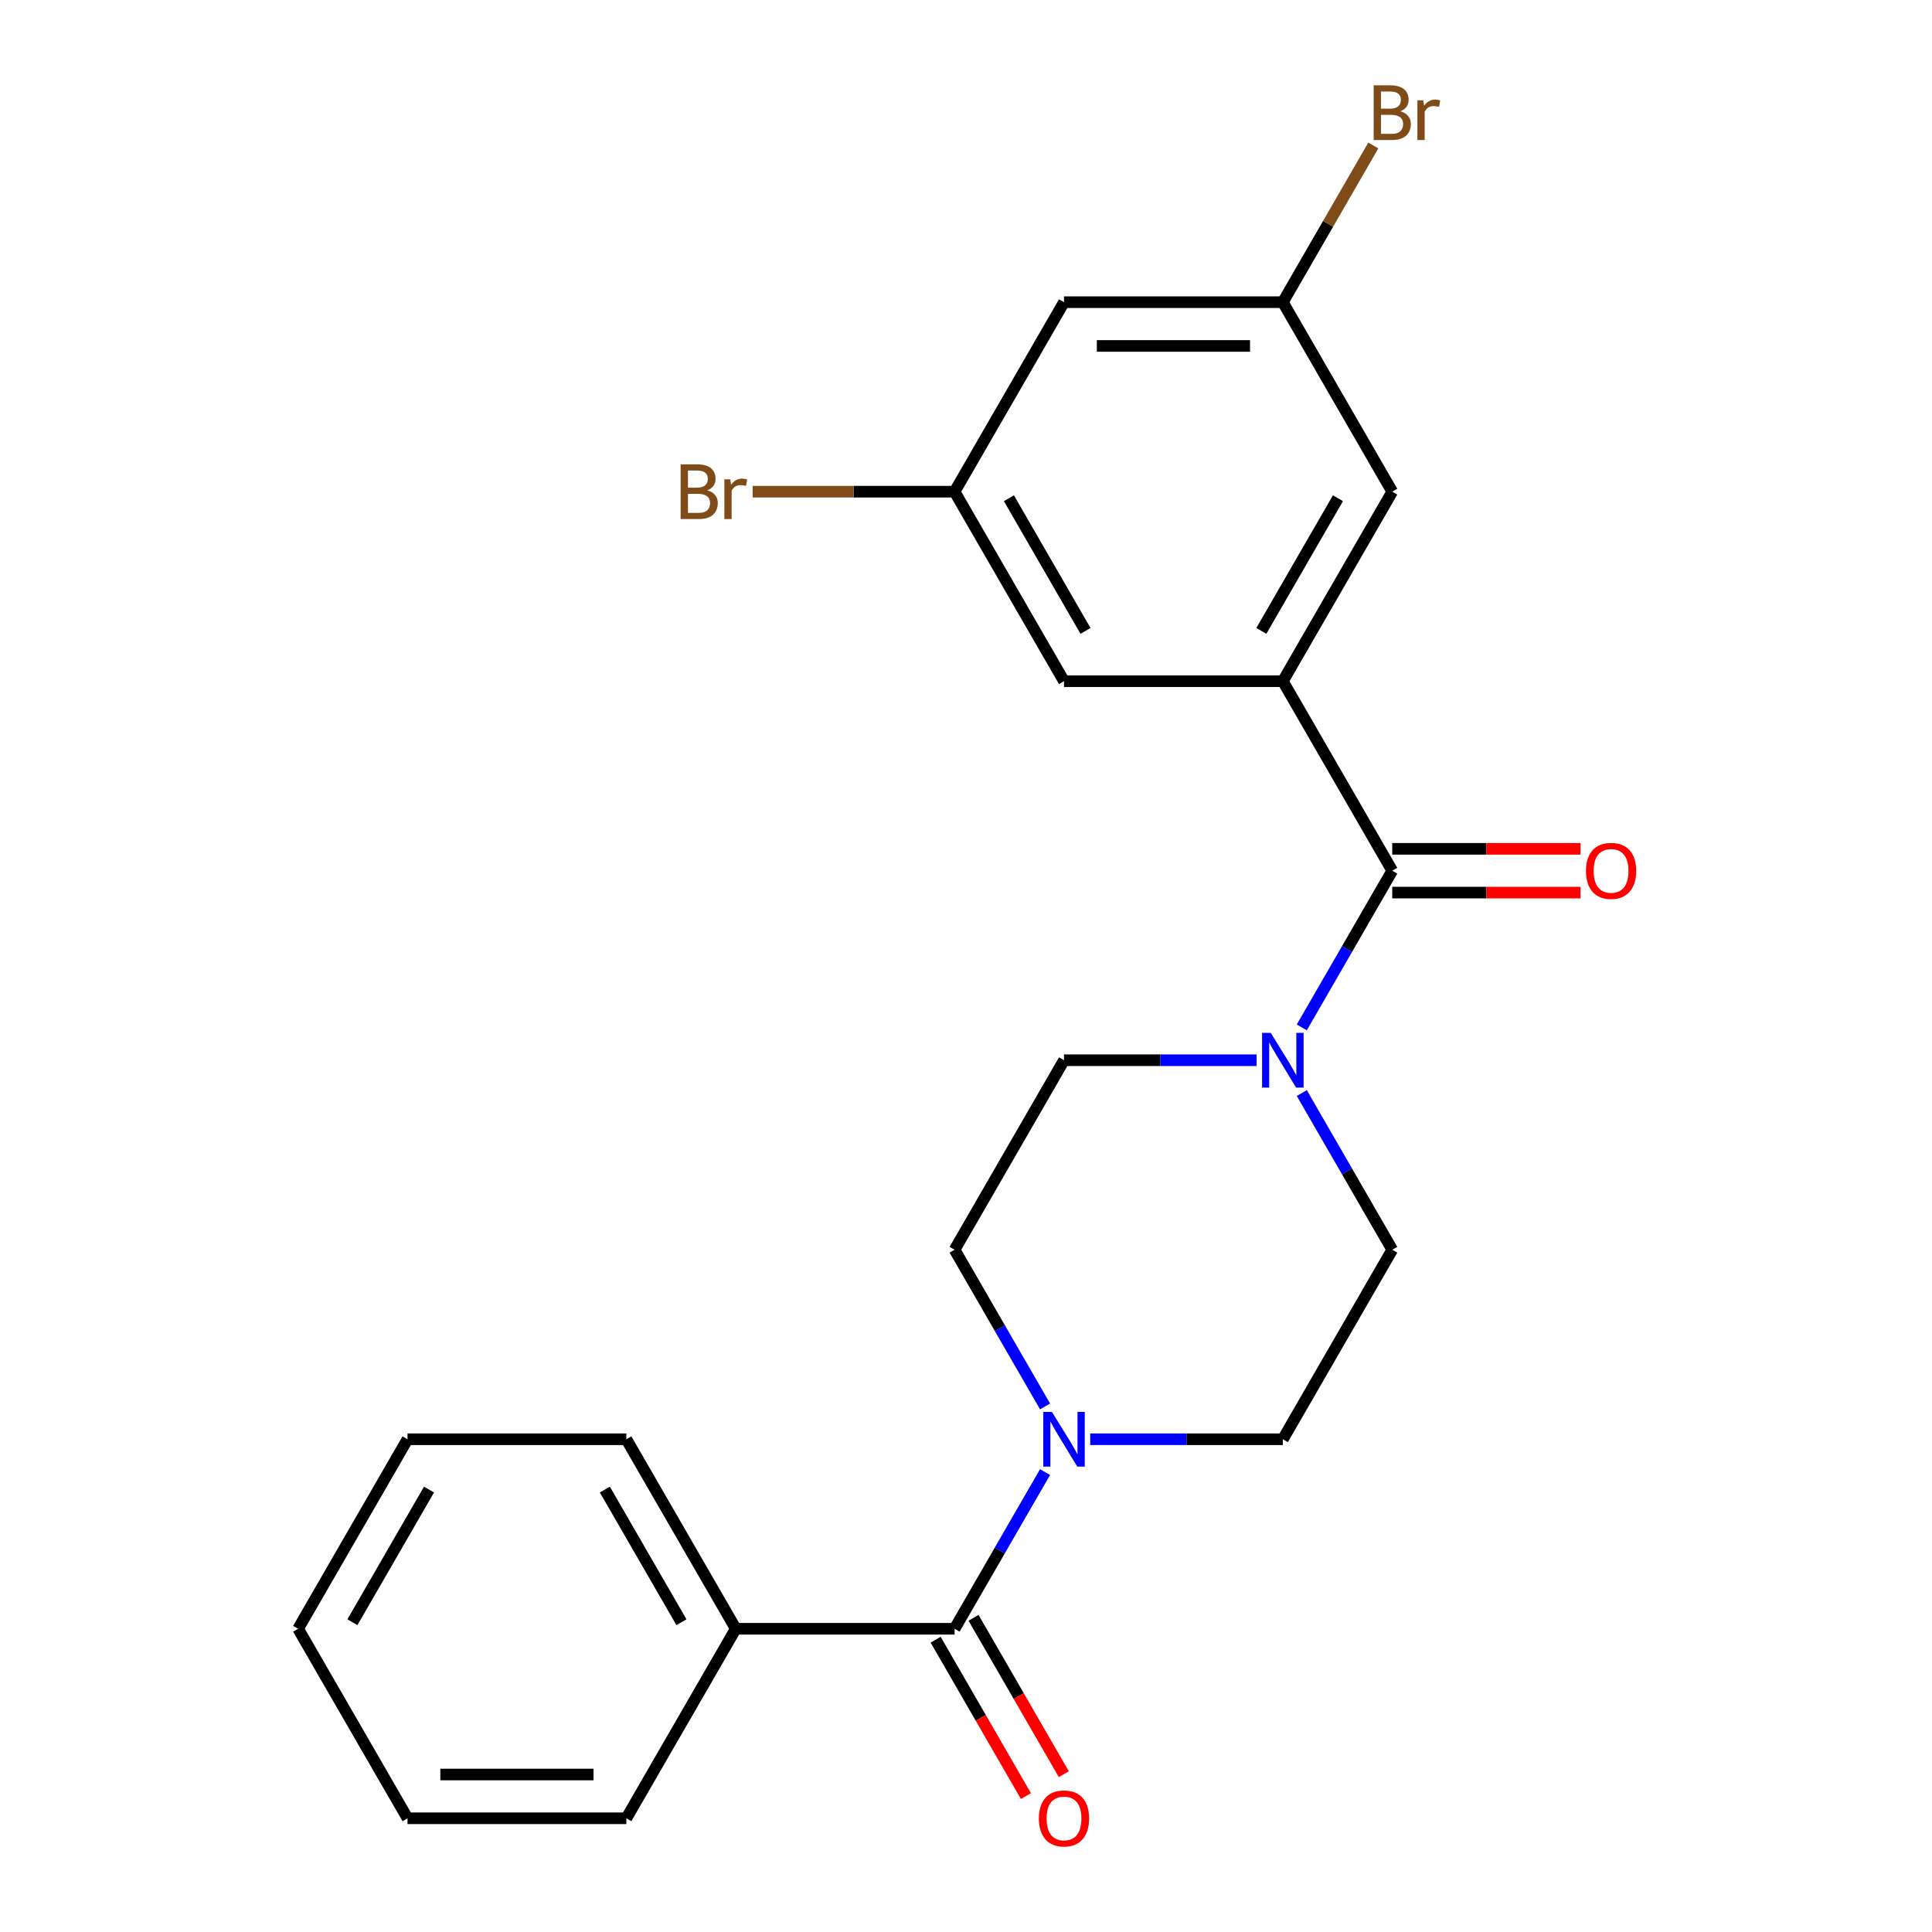 <?xml version='1.0' encoding='iso-8859-1'?>
<svg version='1.1' baseProfile='full'
              xmlns='http://www.w3.org/2000/svg'
                      xmlns:rdkit='http://www.rdkit.org/xml'
                      xmlns:xlink='http://www.w3.org/1999/xlink'
                  xml:space='preserve'
width='1000px' height='1000px' viewBox='0 0 1000 1000'>
<!-- END OF HEADER -->
<rect style='opacity:1.0;fill:#FFFFFF;stroke:none' width='1000' height='1000' x='0' y='0'> </rect>
<path class='bond-0' d='M 720.628,450.682 L 663.995,352.591' style='fill:none;fill-rule:evenodd;stroke:#000000;stroke-width:6px;stroke-linecap:butt;stroke-linejoin:miter;stroke-opacity:1' />
<path class='bond-2' d='M 720.628,450.682 L 697.216,491.232' style='fill:none;fill-rule:evenodd;stroke:#000000;stroke-width:6px;stroke-linecap:butt;stroke-linejoin:miter;stroke-opacity:1' />
<path class='bond-2' d='M 697.216,491.232 L 673.805,531.781' style='fill:none;fill-rule:evenodd;stroke:#0000FF;stroke-width:6px;stroke-linecap:butt;stroke-linejoin:miter;stroke-opacity:1' />
<path class='bond-10' d='M 720.628,462.008 L 769.345,462.008' style='fill:none;fill-rule:evenodd;stroke:#000000;stroke-width:6px;stroke-linecap:butt;stroke-linejoin:miter;stroke-opacity:1' />
<path class='bond-10' d='M 769.345,462.008 L 818.062,462.008' style='fill:none;fill-rule:evenodd;stroke:#FF0000;stroke-width:6px;stroke-linecap:butt;stroke-linejoin:miter;stroke-opacity:1' />
<path class='bond-10' d='M 720.628,439.355 L 769.345,439.355' style='fill:none;fill-rule:evenodd;stroke:#000000;stroke-width:6px;stroke-linecap:butt;stroke-linejoin:miter;stroke-opacity:1' />
<path class='bond-10' d='M 769.345,439.355 L 818.062,439.355' style='fill:none;fill-rule:evenodd;stroke:#FF0000;stroke-width:6px;stroke-linecap:butt;stroke-linejoin:miter;stroke-opacity:1' />
<path class='bond-4' d='M 663.995,352.591 L 720.628,254.499' style='fill:none;fill-rule:evenodd;stroke:#000000;stroke-width:6px;stroke-linecap:butt;stroke-linejoin:miter;stroke-opacity:1' />
<path class='bond-4' d='M 652.871,326.55 L 692.515,257.886' style='fill:none;fill-rule:evenodd;stroke:#000000;stroke-width:6px;stroke-linecap:butt;stroke-linejoin:miter;stroke-opacity:1' />
<path class='bond-5' d='M 663.995,352.591 L 550.729,352.591' style='fill:none;fill-rule:evenodd;stroke:#000000;stroke-width:6px;stroke-linecap:butt;stroke-linejoin:miter;stroke-opacity:1' />
<path class='bond-1' d='M 494.096,843.047 L 517.507,802.497' style='fill:none;fill-rule:evenodd;stroke:#000000;stroke-width:6px;stroke-linecap:butt;stroke-linejoin:miter;stroke-opacity:1' />
<path class='bond-1' d='M 517.507,802.497 L 540.919,761.947' style='fill:none;fill-rule:evenodd;stroke:#0000FF;stroke-width:6px;stroke-linecap:butt;stroke-linejoin:miter;stroke-opacity:1' />
<path class='bond-11' d='M 484.287,848.71 L 507.652,889.18' style='fill:none;fill-rule:evenodd;stroke:#000000;stroke-width:6px;stroke-linecap:butt;stroke-linejoin:miter;stroke-opacity:1' />
<path class='bond-11' d='M 507.652,889.18 L 531.017,929.65' style='fill:none;fill-rule:evenodd;stroke:#FF0000;stroke-width:6px;stroke-linecap:butt;stroke-linejoin:miter;stroke-opacity:1' />
<path class='bond-11' d='M 503.905,837.384 L 527.27,877.853' style='fill:none;fill-rule:evenodd;stroke:#000000;stroke-width:6px;stroke-linecap:butt;stroke-linejoin:miter;stroke-opacity:1' />
<path class='bond-11' d='M 527.27,877.853 L 550.635,918.323' style='fill:none;fill-rule:evenodd;stroke:#FF0000;stroke-width:6px;stroke-linecap:butt;stroke-linejoin:miter;stroke-opacity:1' />
<path class='bond-14' d='M 494.096,843.047 L 380.83,843.047' style='fill:none;fill-rule:evenodd;stroke:#000000;stroke-width:6px;stroke-linecap:butt;stroke-linejoin:miter;stroke-opacity:1' />
<path class='bond-8' d='M 650.423,548.773 L 600.576,548.773' style='fill:none;fill-rule:evenodd;stroke:#0000FF;stroke-width:6px;stroke-linecap:butt;stroke-linejoin:miter;stroke-opacity:1' />
<path class='bond-8' d='M 600.576,548.773 L 550.729,548.773' style='fill:none;fill-rule:evenodd;stroke:#000000;stroke-width:6px;stroke-linecap:butt;stroke-linejoin:miter;stroke-opacity:1' />
<path class='bond-9' d='M 673.805,565.765 L 697.216,606.315' style='fill:none;fill-rule:evenodd;stroke:#0000FF;stroke-width:6px;stroke-linecap:butt;stroke-linejoin:miter;stroke-opacity:1' />
<path class='bond-9' d='M 697.216,606.315 L 720.628,646.864' style='fill:none;fill-rule:evenodd;stroke:#000000;stroke-width:6px;stroke-linecap:butt;stroke-linejoin:miter;stroke-opacity:1' />
<path class='bond-3' d='M 564.3,744.956 L 614.148,744.956' style='fill:none;fill-rule:evenodd;stroke:#0000FF;stroke-width:6px;stroke-linecap:butt;stroke-linejoin:miter;stroke-opacity:1' />
<path class='bond-3' d='M 614.148,744.956 L 663.995,744.956' style='fill:none;fill-rule:evenodd;stroke:#000000;stroke-width:6px;stroke-linecap:butt;stroke-linejoin:miter;stroke-opacity:1' />
<path class='bond-23' d='M 540.919,727.964 L 517.507,687.414' style='fill:none;fill-rule:evenodd;stroke:#0000FF;stroke-width:6px;stroke-linecap:butt;stroke-linejoin:miter;stroke-opacity:1' />
<path class='bond-23' d='M 517.507,687.414 L 494.096,646.864' style='fill:none;fill-rule:evenodd;stroke:#000000;stroke-width:6px;stroke-linecap:butt;stroke-linejoin:miter;stroke-opacity:1' />
<path class='bond-12' d='M 720.628,254.499 L 663.995,156.408' style='fill:none;fill-rule:evenodd;stroke:#000000;stroke-width:6px;stroke-linecap:butt;stroke-linejoin:miter;stroke-opacity:1' />
<path class='bond-13' d='M 550.729,352.591 L 494.096,254.499' style='fill:none;fill-rule:evenodd;stroke:#000000;stroke-width:6px;stroke-linecap:butt;stroke-linejoin:miter;stroke-opacity:1' />
<path class='bond-13' d='M 561.852,326.55 L 522.209,257.886' style='fill:none;fill-rule:evenodd;stroke:#000000;stroke-width:6px;stroke-linecap:butt;stroke-linejoin:miter;stroke-opacity:1' />
<path class='bond-6' d='M 663.995,744.956 L 720.628,646.864' style='fill:none;fill-rule:evenodd;stroke:#000000;stroke-width:6px;stroke-linecap:butt;stroke-linejoin:miter;stroke-opacity:1' />
<path class='bond-7' d='M 494.096,646.864 L 550.729,548.773' style='fill:none;fill-rule:evenodd;stroke:#000000;stroke-width:6px;stroke-linecap:butt;stroke-linejoin:miter;stroke-opacity:1' />
<path class='bond-16' d='M 663.995,156.408 L 687.406,115.858' style='fill:none;fill-rule:evenodd;stroke:#000000;stroke-width:6px;stroke-linecap:butt;stroke-linejoin:miter;stroke-opacity:1' />
<path class='bond-16' d='M 687.406,115.858 L 710.818,75.308' style='fill:none;fill-rule:evenodd;stroke:#7F4C19;stroke-width:6px;stroke-linecap:butt;stroke-linejoin:miter;stroke-opacity:1' />
<path class='bond-24' d='M 663.995,156.408 L 550.729,156.408' style='fill:none;fill-rule:evenodd;stroke:#000000;stroke-width:6px;stroke-linecap:butt;stroke-linejoin:miter;stroke-opacity:1' />
<path class='bond-24' d='M 647.005,179.061 L 567.719,179.061' style='fill:none;fill-rule:evenodd;stroke:#000000;stroke-width:6px;stroke-linecap:butt;stroke-linejoin:miter;stroke-opacity:1' />
<path class='bond-15' d='M 494.096,254.499 L 550.729,156.408' style='fill:none;fill-rule:evenodd;stroke:#000000;stroke-width:6px;stroke-linecap:butt;stroke-linejoin:miter;stroke-opacity:1' />
<path class='bond-17' d='M 494.096,254.499 L 441.829,254.499' style='fill:none;fill-rule:evenodd;stroke:#000000;stroke-width:6px;stroke-linecap:butt;stroke-linejoin:miter;stroke-opacity:1' />
<path class='bond-17' d='M 441.829,254.499 L 389.561,254.499' style='fill:none;fill-rule:evenodd;stroke:#7F4C19;stroke-width:6px;stroke-linecap:butt;stroke-linejoin:miter;stroke-opacity:1' />
<path class='bond-18' d='M 380.83,843.047 L 324.197,744.956' style='fill:none;fill-rule:evenodd;stroke:#000000;stroke-width:6px;stroke-linecap:butt;stroke-linejoin:miter;stroke-opacity:1' />
<path class='bond-18' d='M 352.716,839.66 L 313.073,770.996' style='fill:none;fill-rule:evenodd;stroke:#000000;stroke-width:6px;stroke-linecap:butt;stroke-linejoin:miter;stroke-opacity:1' />
<path class='bond-19' d='M 380.83,843.047 L 324.197,941.138' style='fill:none;fill-rule:evenodd;stroke:#000000;stroke-width:6px;stroke-linecap:butt;stroke-linejoin:miter;stroke-opacity:1' />
<path class='bond-20' d='M 324.197,744.956 L 210.931,744.956' style='fill:none;fill-rule:evenodd;stroke:#000000;stroke-width:6px;stroke-linecap:butt;stroke-linejoin:miter;stroke-opacity:1' />
<path class='bond-21' d='M 324.197,941.138 L 210.931,941.138' style='fill:none;fill-rule:evenodd;stroke:#000000;stroke-width:6px;stroke-linecap:butt;stroke-linejoin:miter;stroke-opacity:1' />
<path class='bond-21' d='M 307.207,918.485 L 227.921,918.485' style='fill:none;fill-rule:evenodd;stroke:#000000;stroke-width:6px;stroke-linecap:butt;stroke-linejoin:miter;stroke-opacity:1' />
<path class='bond-25' d='M 210.931,744.956 L 154.298,843.047' style='fill:none;fill-rule:evenodd;stroke:#000000;stroke-width:6px;stroke-linecap:butt;stroke-linejoin:miter;stroke-opacity:1' />
<path class='bond-25' d='M 222.054,770.996 L 182.411,839.66' style='fill:none;fill-rule:evenodd;stroke:#000000;stroke-width:6px;stroke-linecap:butt;stroke-linejoin:miter;stroke-opacity:1' />
<path class='bond-22' d='M 210.931,941.138 L 154.298,843.047' style='fill:none;fill-rule:evenodd;stroke:#000000;stroke-width:6px;stroke-linecap:butt;stroke-linejoin:miter;stroke-opacity:1' />
<path  class='atom-3' d='M 657.735 534.613
L 667.015 549.613
Q 667.935 551.093, 669.415 553.773
Q 670.895 556.453, 670.975 556.613
L 670.975 534.613
L 674.735 534.613
L 674.735 562.933
L 670.855 562.933
L 660.895 546.533
Q 659.735 544.613, 658.495 542.413
Q 657.295 540.213, 656.935 539.533
L 656.935 562.933
L 653.255 562.933
L 653.255 534.613
L 657.735 534.613
' fill='#0000FF'/>
<path  class='atom-4' d='M 544.469 730.796
L 553.749 745.796
Q 554.669 747.276, 556.149 749.956
Q 557.629 752.636, 557.709 752.796
L 557.709 730.796
L 561.469 730.796
L 561.469 759.116
L 557.589 759.116
L 547.629 742.716
Q 546.469 740.796, 545.229 738.596
Q 544.029 736.396, 543.669 735.716
L 543.669 759.116
L 539.989 759.116
L 539.989 730.796
L 544.469 730.796
' fill='#0000FF'/>
<path  class='atom-11' d='M 820.894 450.762
Q 820.894 443.962, 824.254 440.162
Q 827.614 436.362, 833.894 436.362
Q 840.174 436.362, 843.534 440.162
Q 846.894 443.962, 846.894 450.762
Q 846.894 457.642, 843.494 461.562
Q 840.094 465.442, 833.894 465.442
Q 827.654 465.442, 824.254 461.562
Q 820.894 457.682, 820.894 450.762
M 833.894 462.242
Q 838.214 462.242, 840.534 459.362
Q 842.894 456.442, 842.894 450.762
Q 842.894 445.202, 840.534 442.402
Q 838.214 439.562, 833.894 439.562
Q 829.574 439.562, 827.214 442.362
Q 824.894 445.162, 824.894 450.762
Q 824.894 456.482, 827.214 459.362
Q 829.574 462.242, 833.894 462.242
' fill='#FF0000'/>
<path  class='atom-12' d='M 537.729 941.218
Q 537.729 934.418, 541.089 930.618
Q 544.449 926.818, 550.729 926.818
Q 557.009 926.818, 560.369 930.618
Q 563.729 934.418, 563.729 941.218
Q 563.729 948.098, 560.329 952.018
Q 556.929 955.898, 550.729 955.898
Q 544.489 955.898, 541.089 952.018
Q 537.729 948.138, 537.729 941.218
M 550.729 952.698
Q 555.049 952.698, 557.369 949.818
Q 559.729 946.898, 559.729 941.218
Q 559.729 935.658, 557.369 932.858
Q 555.049 930.018, 550.729 930.018
Q 546.409 930.018, 544.049 932.818
Q 541.729 935.618, 541.729 941.218
Q 541.729 946.938, 544.049 949.818
Q 546.409 952.698, 550.729 952.698
' fill='#FF0000'/>
<path  class='atom-17' d='M 724.768 57.597
Q 727.488 58.357, 728.848 60.037
Q 730.248 61.677, 730.248 64.117
Q 730.248 68.037, 727.728 70.277
Q 725.248 72.477, 720.528 72.477
L 711.008 72.477
L 711.008 44.157
L 719.368 44.157
Q 724.208 44.157, 726.648 46.117
Q 729.088 48.077, 729.088 51.677
Q 729.088 55.957, 724.768 57.597
M 714.808 47.357
L 714.808 56.237
L 719.368 56.237
Q 722.168 56.237, 723.608 55.117
Q 725.088 53.957, 725.088 51.677
Q 725.088 47.357, 719.368 47.357
L 714.808 47.357
M 720.528 69.277
Q 723.288 69.277, 724.768 67.957
Q 726.248 66.637, 726.248 64.117
Q 726.248 61.797, 724.608 60.637
Q 723.008 59.437, 719.928 59.437
L 714.808 59.437
L 714.808 69.277
L 720.528 69.277
' fill='#7F4C19'/>
<path  class='atom-17' d='M 736.688 51.917
L 737.128 54.757
Q 739.288 51.557, 742.808 51.557
Q 743.928 51.557, 745.448 51.957
L 744.848 55.317
Q 743.128 54.917, 742.168 54.917
Q 740.488 54.917, 739.368 55.597
Q 738.288 56.237, 737.408 57.797
L 737.408 72.477
L 733.648 72.477
L 733.648 51.917
L 736.688 51.917
' fill='#7F4C19'/>
<path  class='atom-18' d='M 366.05 253.779
Q 368.77 254.539, 370.13 256.219
Q 371.53 257.859, 371.53 260.299
Q 371.53 264.219, 369.01 266.459
Q 366.53 268.659, 361.81 268.659
L 352.29 268.659
L 352.29 240.339
L 360.65 240.339
Q 365.49 240.339, 367.93 242.299
Q 370.37 244.259, 370.37 247.859
Q 370.37 252.139, 366.05 253.779
M 356.09 243.539
L 356.09 252.419
L 360.65 252.419
Q 363.45 252.419, 364.89 251.299
Q 366.37 250.139, 366.37 247.859
Q 366.37 243.539, 360.65 243.539
L 356.09 243.539
M 361.81 265.459
Q 364.57 265.459, 366.05 264.139
Q 367.53 262.819, 367.53 260.299
Q 367.53 257.979, 365.89 256.819
Q 364.29 255.619, 361.21 255.619
L 356.09 255.619
L 356.09 265.459
L 361.81 265.459
' fill='#7F4C19'/>
<path  class='atom-18' d='M 377.97 248.099
L 378.41 250.939
Q 380.57 247.739, 384.09 247.739
Q 385.21 247.739, 386.73 248.139
L 386.13 251.499
Q 384.41 251.099, 383.45 251.099
Q 381.77 251.099, 380.65 251.779
Q 379.57 252.419, 378.69 253.979
L 378.69 268.659
L 374.93 268.659
L 374.93 248.099
L 377.97 248.099
' fill='#7F4C19'/>
</svg>
